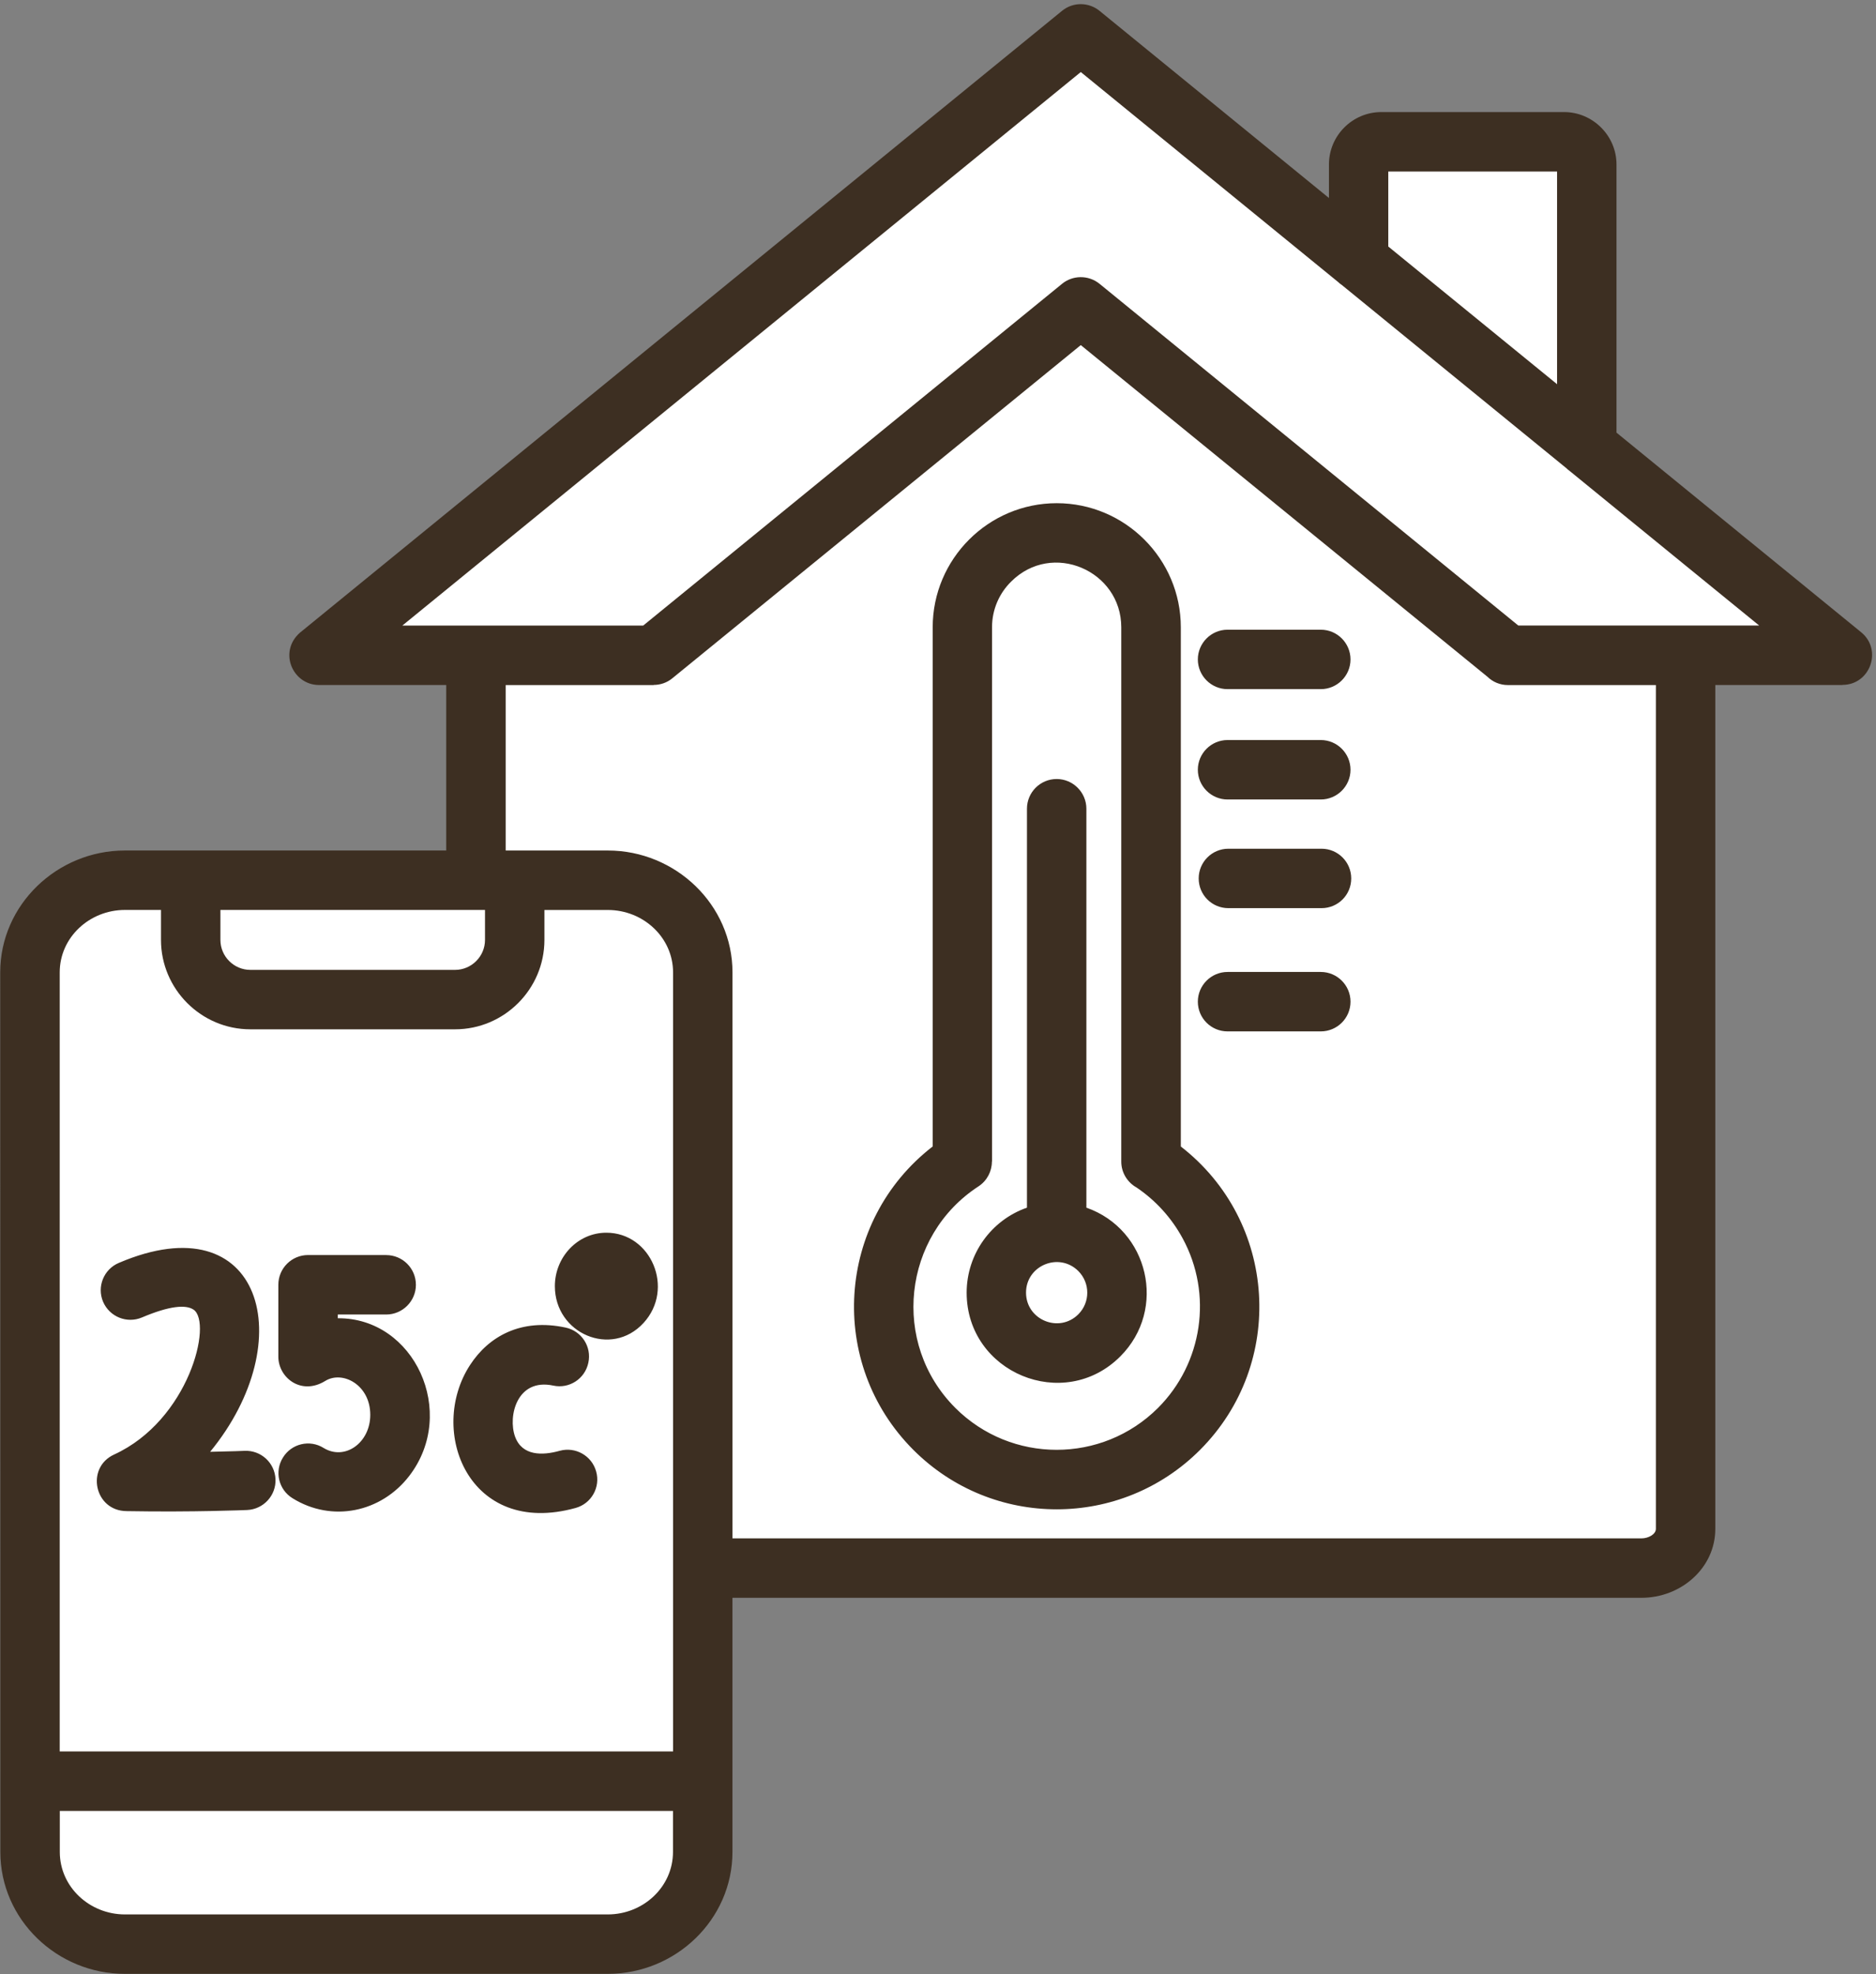 <svg width="442" height="465" viewBox="0 0 442 465" fill="none" xmlns="http://www.w3.org/2000/svg">
<rect x="0" y="0" width="442" height="465" fill="#808080" stroke="none"/>
<path fill-rule="evenodd" clip-rule="evenodd" d="M397.16 150.399V360.139C397.16 365.209 392.48 369.379 386.76 369.379H122.54C116.81 369.379 112.14 365.209 112.14 360.139V150.399L254.67 51.44L397.16 150.399Z" fill="white"/>
<path fill-rule="evenodd" clip-rule="evenodd" d="M325.44 110.769H368.53C371.48 110.769 373.89 108.389 373.89 105.439V38.739C373.89 35.819 371.48 33.409 368.53 33.409H325.44C322.52 33.409 320.11 35.819 320.11 38.739V105.439C320.12 108.389 322.52 110.769 325.44 110.769Z" fill="white"/>
<path fill-rule="evenodd" clip-rule="evenodd" d="M254.66 7.949L401.21 127.549L434.12 154.359H355.29L254.66 72.269L154 154.359H75.17L108.08 127.549L254.66 7.949Z" fill="white"/>
<path fill-rule="evenodd" clip-rule="evenodd" d="M143.23 207.339H29.42C17.12 207.339 7.08 217.119 7.08 229.049V419.569H165.57V229.059C165.57 217.119 155.51 207.339 143.23 207.339Z" fill="white"/>
<path fill-rule="evenodd" clip-rule="evenodd" d="M7.09 419.569V436.239C7.09 448.199 17.15 457.949 29.46 457.949H143.24C155.51 457.949 165.58 448.199 165.58 436.239V419.569H7.09Z" fill="white"/>
<path fill-rule="evenodd" clip-rule="evenodd" d="M121.29 207.339H44.93V221.399C44.93 229.139 51.25 235.459 58.99 235.459H107.21C114.95 235.459 121.3 229.139 121.3 221.399V207.339H121.29Z" fill="white"/>
<path fill-rule="evenodd" clip-rule="evenodd" d="M271.19 273.619C282.36 280.879 289.73 293.459 289.73 307.779C289.73 330.289 271.47 348.509 248.97 348.509C226.47 348.509 208.24 330.279 208.24 307.779C208.24 293.469 215.61 280.879 226.75 273.619V147.759C226.75 135.539 236.76 125.539 248.97 125.539C261.18 125.539 271.19 135.549 271.19 147.759V273.619Z" fill="white"/>
<path fill-rule="evenodd" clip-rule="evenodd" d="M248.97 290.279C256.82 290.279 263.2 296.659 263.2 304.479C263.2 312.329 256.82 318.709 248.97 318.709C241.12 318.709 234.77 312.329 234.77 304.479C234.76 296.659 241.11 290.279 248.97 290.279Z" fill="white"/>
<path d="M289.42 213.92C285.54 213.92 282.42 210.8 282.42 206.92C282.42 203.07 285.54 199.92 289.42 199.92H311.36C315.24 199.92 318.36 203.07 318.36 206.92C318.36 210.8 315.24 213.92 311.36 213.92H289.42ZM289.22 242.95C285.36 242.95 282.22 239.83 282.22 235.95C282.22 232.09 285.37 228.95 289.22 228.95H311.19C315.05 228.95 318.19 232.1 318.19 235.95C318.19 239.83 315.04 242.95 311.19 242.95H289.22ZM289.22 188.32C285.36 188.32 282.22 185.17 282.22 181.32C282.22 177.46 285.37 174.32 289.22 174.32H311.19C315.05 174.32 318.19 177.47 318.19 181.32C318.19 185.17 315.04 188.32 311.19 188.32H289.22ZM289.22 162.33C285.36 162.33 282.22 159.18 282.22 155.33C282.22 151.48 285.37 148.33 289.22 148.33H311.19C315.05 148.33 318.19 151.48 318.19 155.33C318.19 159.19 315.04 162.33 311.19 162.33H289.22ZM241.96 284.47V190.5C241.96 186.65 245.08 183.5 248.96 183.5C252.81 183.5 255.96 186.65 255.96 190.5V284.47C270.62 289.6 275.07 308.39 263.95 319.51C250.63 332.83 227.75 323.34 227.75 304.49C227.76 295.36 233.57 287.39 241.96 284.47ZM254.07 299.41C249.53 294.87 241.74 298.08 241.74 304.48C241.74 310.91 249.54 314.12 254.07 309.58C256.87 306.78 256.87 302.22 254.07 299.41ZM278.19 270.05C300.92 287.65 303.08 321.16 282.73 341.54C264.08 360.19 233.86 360.19 215.21 341.54C194.83 321.16 197.01 287.65 219.75 270.05V147.76C219.75 131.66 232.87 118.53 248.98 118.53C265.05 118.53 278.21 131.65 278.21 147.76V270.05H278.19ZM278.64 291.7C276.03 286.88 272.29 282.77 267.81 279.74C265.66 278.55 264.18 276.25 264.18 273.62V147.76C264.18 134.41 247.88 127.32 238.21 137.02C235.43 139.77 233.73 143.57 233.73 147.76V273.62H233.7C233.7 275.89 232.57 278.13 230.53 279.46C212.7 291.08 209.84 316.4 225.09 331.65C238.27 344.8 259.64 344.8 272.83 331.65C283.35 321.13 285.79 304.86 278.64 291.7ZM142.86 290.37C153.43 290.37 159.02 303.58 151.62 311.63C144.05 319.88 130.73 314.15 130.73 302.96C130.73 296.15 136.06 290.37 142.86 290.37ZM133.23 312.71C137.03 313.5 139.44 317.22 138.62 320.99C137.83 324.79 134.11 327.2 130.34 326.38C121.81 324.57 119.62 333.58 121.35 338.4C123.02 342.99 127.81 342.88 131.87 341.74C135.58 340.72 139.44 342.9 140.46 346.62C141.51 350.33 139.33 354.19 135.61 355.21C110.44 362.18 100.66 337.01 110.75 321.53C115.14 314.78 122.77 310.47 133.23 312.71ZM33.45 310.33C29.91 311.83 25.82 310.19 24.29 306.64C22.79 303.1 24.43 298.99 28 297.48C61.73 283.08 71 315.79 49.51 341.98C54.5 341.89 57.62 341.75 57.62 341.75C61.48 341.58 64.73 344.56 64.91 348.41C65.08 352.26 62.08 355.52 58.22 355.69C58.19 355.69 45.58 356.23 29.82 355.95C22.22 355.89 20.15 345.72 26.87 342.63C44.53 334.55 50.14 311.59 45.61 308.5C43.79 307.26 39.94 307.58 33.45 310.33ZM90.99 295.64C94.85 295.64 97.99 298.76 97.99 302.64C97.99 306.49 94.84 309.64 90.99 309.64H79.59V310.52C97.65 310.38 107.91 332.72 96.43 347.65C89.8 356.27 78.2 358.68 68.93 352.92C65.64 350.91 64.62 346.6 66.66 343.34C68.67 340.05 72.98 339.03 76.24 341.07C81.23 344.13 87.24 339.88 87.24 333.27C87.24 326.18 80.69 322.78 76.64 325.28C70.94 328.8 65.58 324.49 65.58 319.58V302.63C65.58 298.75 68.73 295.63 72.58 295.63H90.99V295.64ZM114.26 214.34H51.93V221.4C51.93 225.28 55.1 228.46 58.99 228.46H107.21C111.09 228.46 114.27 225.29 114.27 221.4V214.34H114.26ZM128.27 214.34V221.4C128.27 232.99 118.8 242.46 107.21 242.46H58.99C47.4 242.46 37.93 232.99 37.93 221.4V214.34H29.43C21.1 214.34 14.07 220.8 14.07 229.05V412.56H158.58V229.06C158.58 220.81 151.55 214.35 143.22 214.35H128.27V214.34ZM14.09 426.57V436.24C14.09 444.49 21.12 450.95 29.43 450.95H143.2C151.53 450.95 158.56 444.49 158.56 436.24V426.57H14.09ZM0.08 436.24L0.05 229.06C0.05 213.13 13.46 200.34 29.42 200.34H105.13V161.36H75.17C68.74 161.36 65.31 153.03 71.2 148.6L250.24 2.54C252.88 0.39 256.62 0.5 259.14 2.62L313.11 46.64V38.73C313.11 31.96 318.64 26.4 325.44 26.4H368.53C375.28 26.4 380.86 31.98 380.86 38.73V101.91L438.52 148.94C443.59 153.11 440.62 161.33 434.1 161.33V161.36H404.14V360.13C404.14 369.4 396 376.37 386.76 376.37H172.57V436.24C172.57 452.2 159.16 464.95 143.2 464.95H29.42C13.49 464.96 0.08 452.2 0.08 436.24ZM119.14 200.34H143.21C159.17 200.34 172.58 213.12 172.58 229.06V362.37H386.77C388.36 362.37 390.14 361.41 390.14 360.13V161.37H355.27C353.4 161.37 351.7 160.63 350.45 159.41L254.64 81.29L158.4 159.78C157.12 160.83 155.57 161.34 154.01 161.34V161.37H119.14V200.34ZM327.09 58.07L366.86 90.5V40.41H327.09V58.07ZM396.82 132.96L369.89 110.99C369.58 110.76 369.29 110.54 369.04 110.28L316.12 67.11C315.81 66.91 315.52 66.68 315.27 66.43L254.64 16.97L94.79 147.36H151.54L250.16 66.91C252.65 64.81 256.4 64.7 259.06 66.85L357.73 147.35H414.48L396.82 132.96Z" fill="#3D2F22"/>
</svg>

